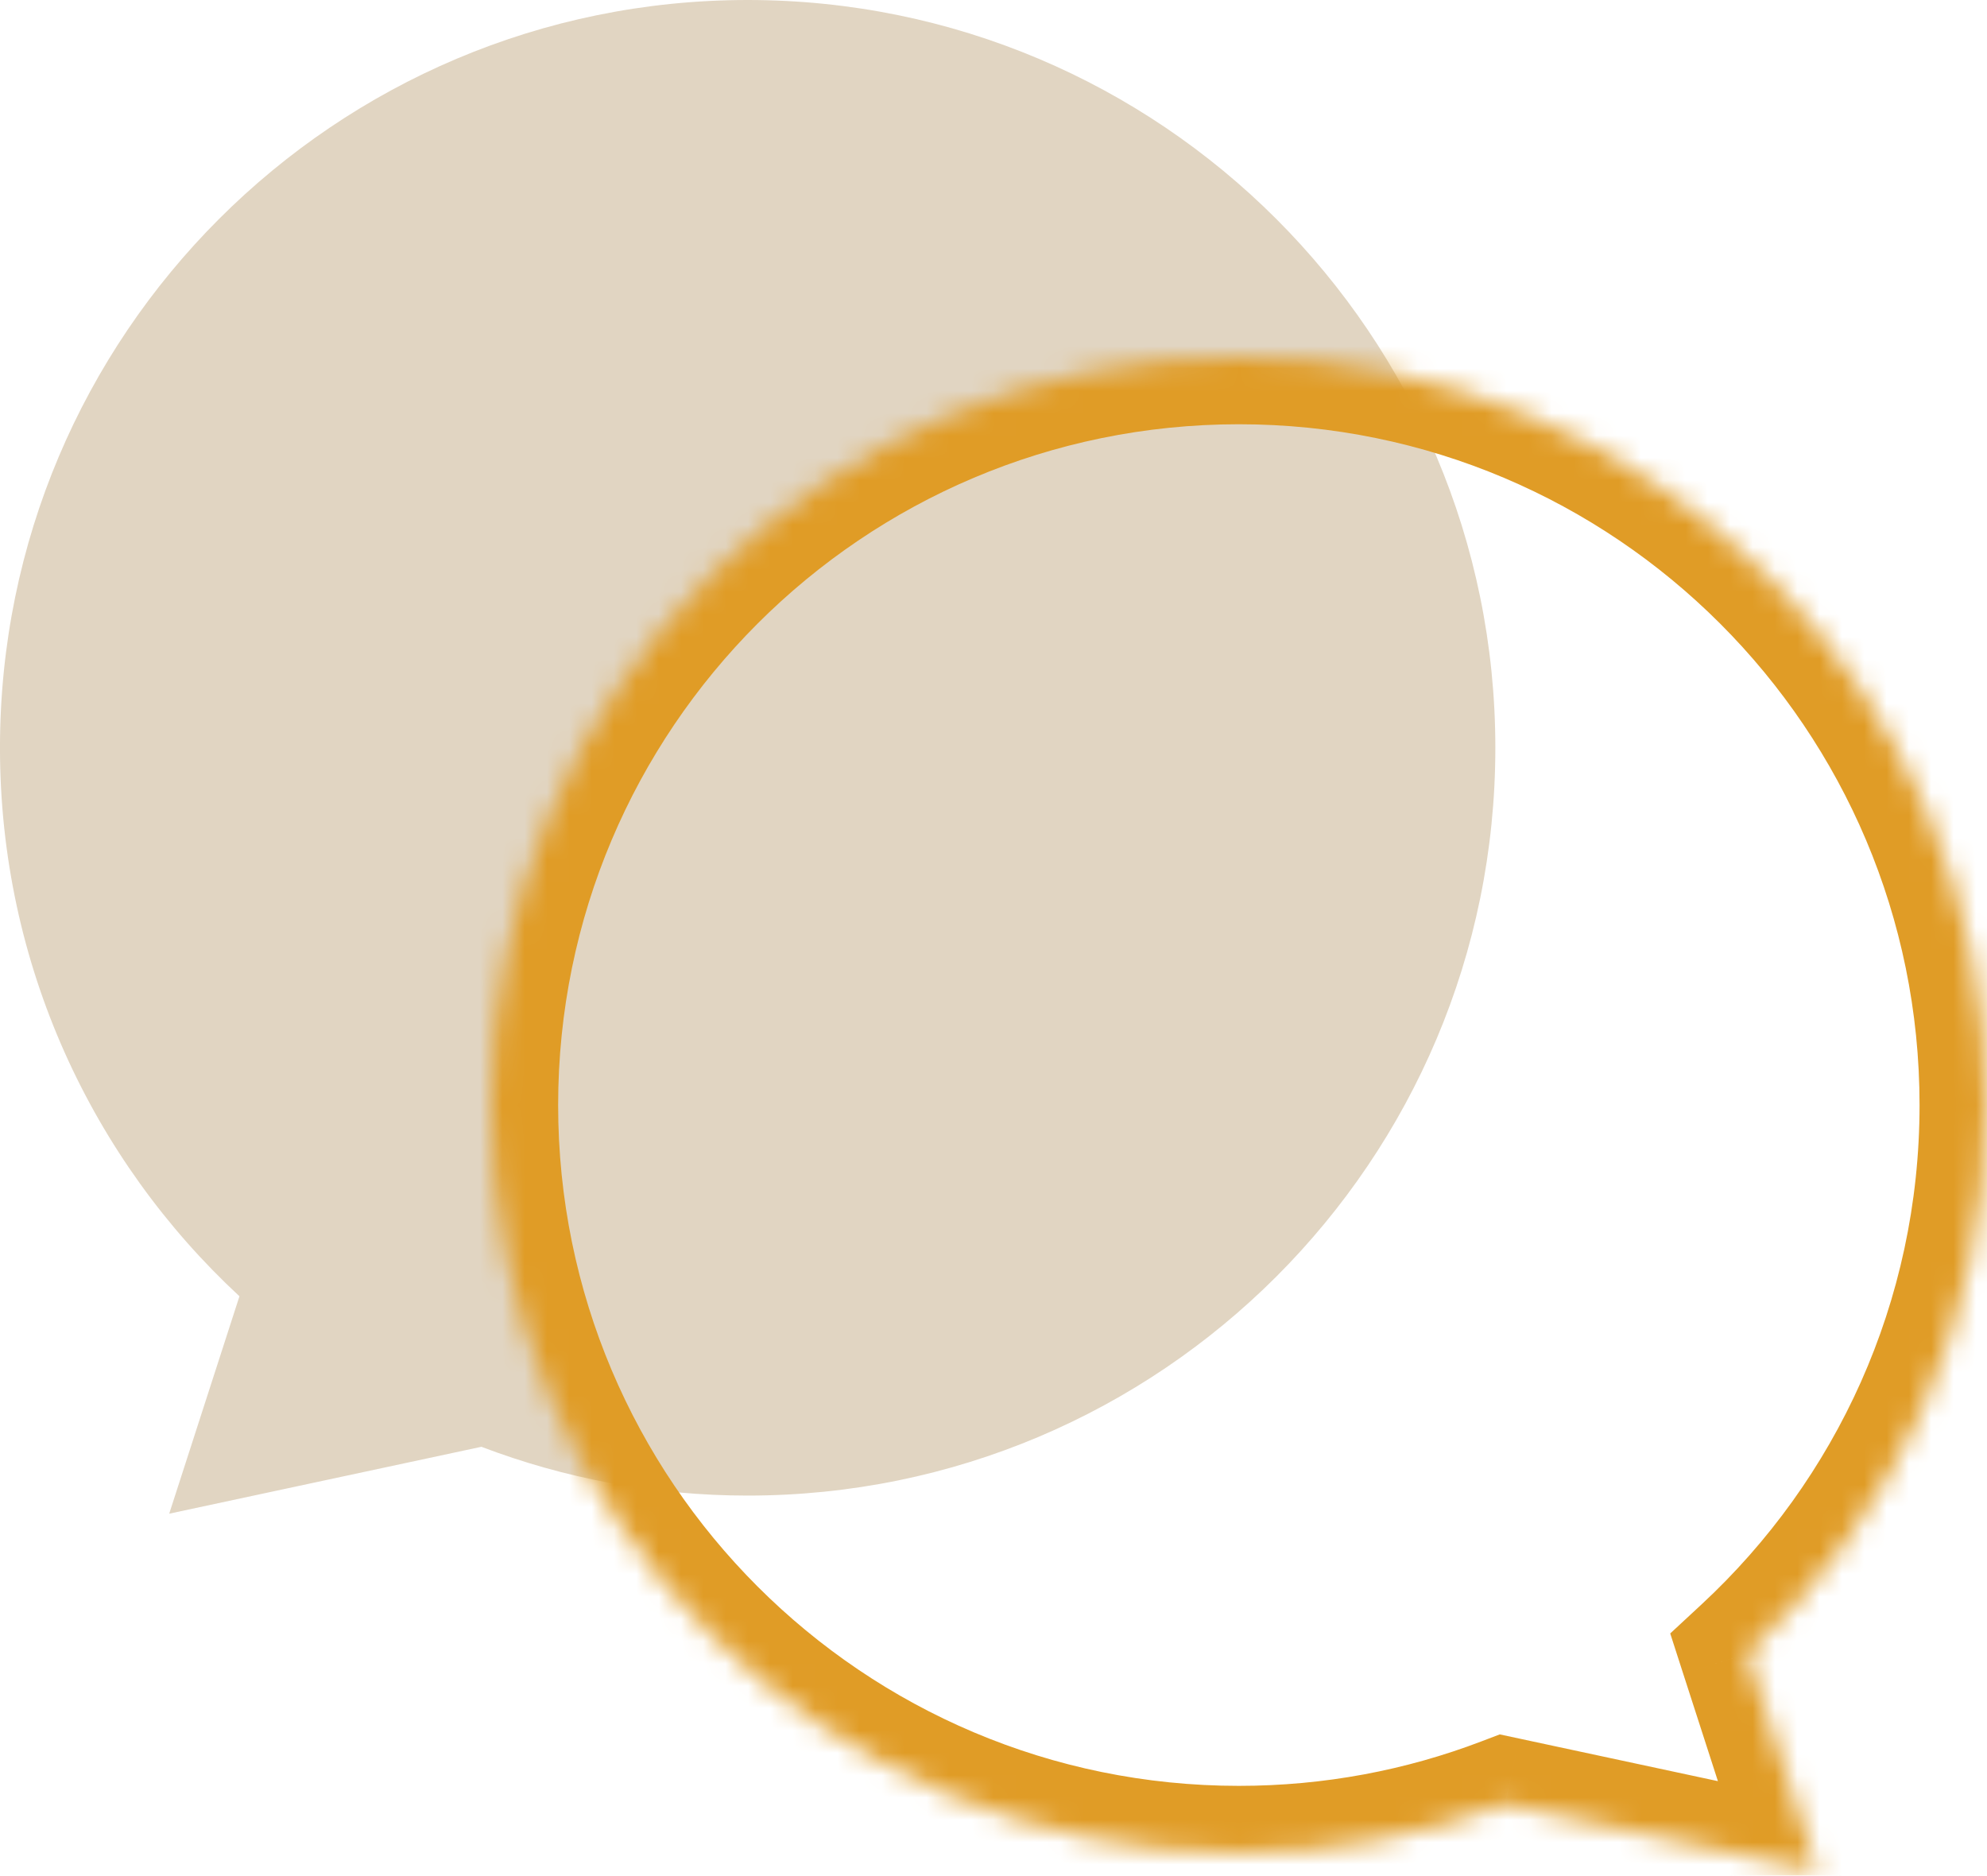 <svg width="89" height="84" viewBox="0 0 89 84" fill="none" xmlns="http://www.w3.org/2000/svg">
<path fill-rule="evenodd" clip-rule="evenodd" d="M10.725 58.053C4.128 51.937 -0.001 43.195 -0.001 33.49C-0.001 14.994 14.993 0 33.489 0C51.985 0 66.978 14.994 66.978 33.49C66.978 51.986 51.985 66.979 33.489 66.979C29.288 66.979 25.268 66.206 21.563 64.794L7.579 67.79L10.725 58.053Z" fill="#E1D5C2"/>
<mask id="path-2-inside-1_2170_308" fill="white">
<path fill-rule="evenodd" clip-rule="evenodd" d="M78.254 74.053C84.851 67.937 88.979 59.195 88.979 49.49C88.979 30.994 73.986 16 55.49 16C36.994 16 22 30.994 22 49.49C22 67.986 36.994 82.979 55.49 82.979C59.69 82.979 63.711 82.206 67.415 80.794L81.4 83.79L78.254 74.053Z"/>
</mask>
<path d="M78.254 74.053L76.214 71.853L74.811 73.154L75.399 74.976L78.254 74.053ZM67.415 80.794L68.044 77.86L67.176 77.674L66.347 77.99L67.415 80.794ZM81.4 83.79L80.771 86.724L85.852 87.813L84.254 82.868L81.4 83.79ZM85.979 49.49C85.979 58.326 82.224 66.281 76.214 71.853L80.293 76.253C87.477 69.593 91.979 60.065 91.979 49.49H85.979ZM55.49 19C72.329 19 85.979 32.651 85.979 49.49H91.979C91.979 29.337 75.642 13 55.49 13V19ZM25 49.49C25 32.651 38.651 19 55.49 19V13C35.337 13 19 29.337 19 49.49H25ZM55.49 79.979C38.651 79.979 25 66.329 25 49.49H19C19 69.642 35.337 85.979 55.49 85.979V79.979ZM66.347 77.99C62.978 79.275 59.32 79.979 55.49 79.979V85.979C60.061 85.979 64.443 85.137 68.484 83.597L66.347 77.99ZM82.028 80.857L68.044 77.86L66.787 83.727L80.771 86.724L82.028 80.857ZM75.399 74.976L78.545 84.713L84.254 82.868L81.108 73.131L75.399 74.976Z" fill="#E09C26" mask="url(#path-2-inside-1_2170_308)"/>
</svg>
